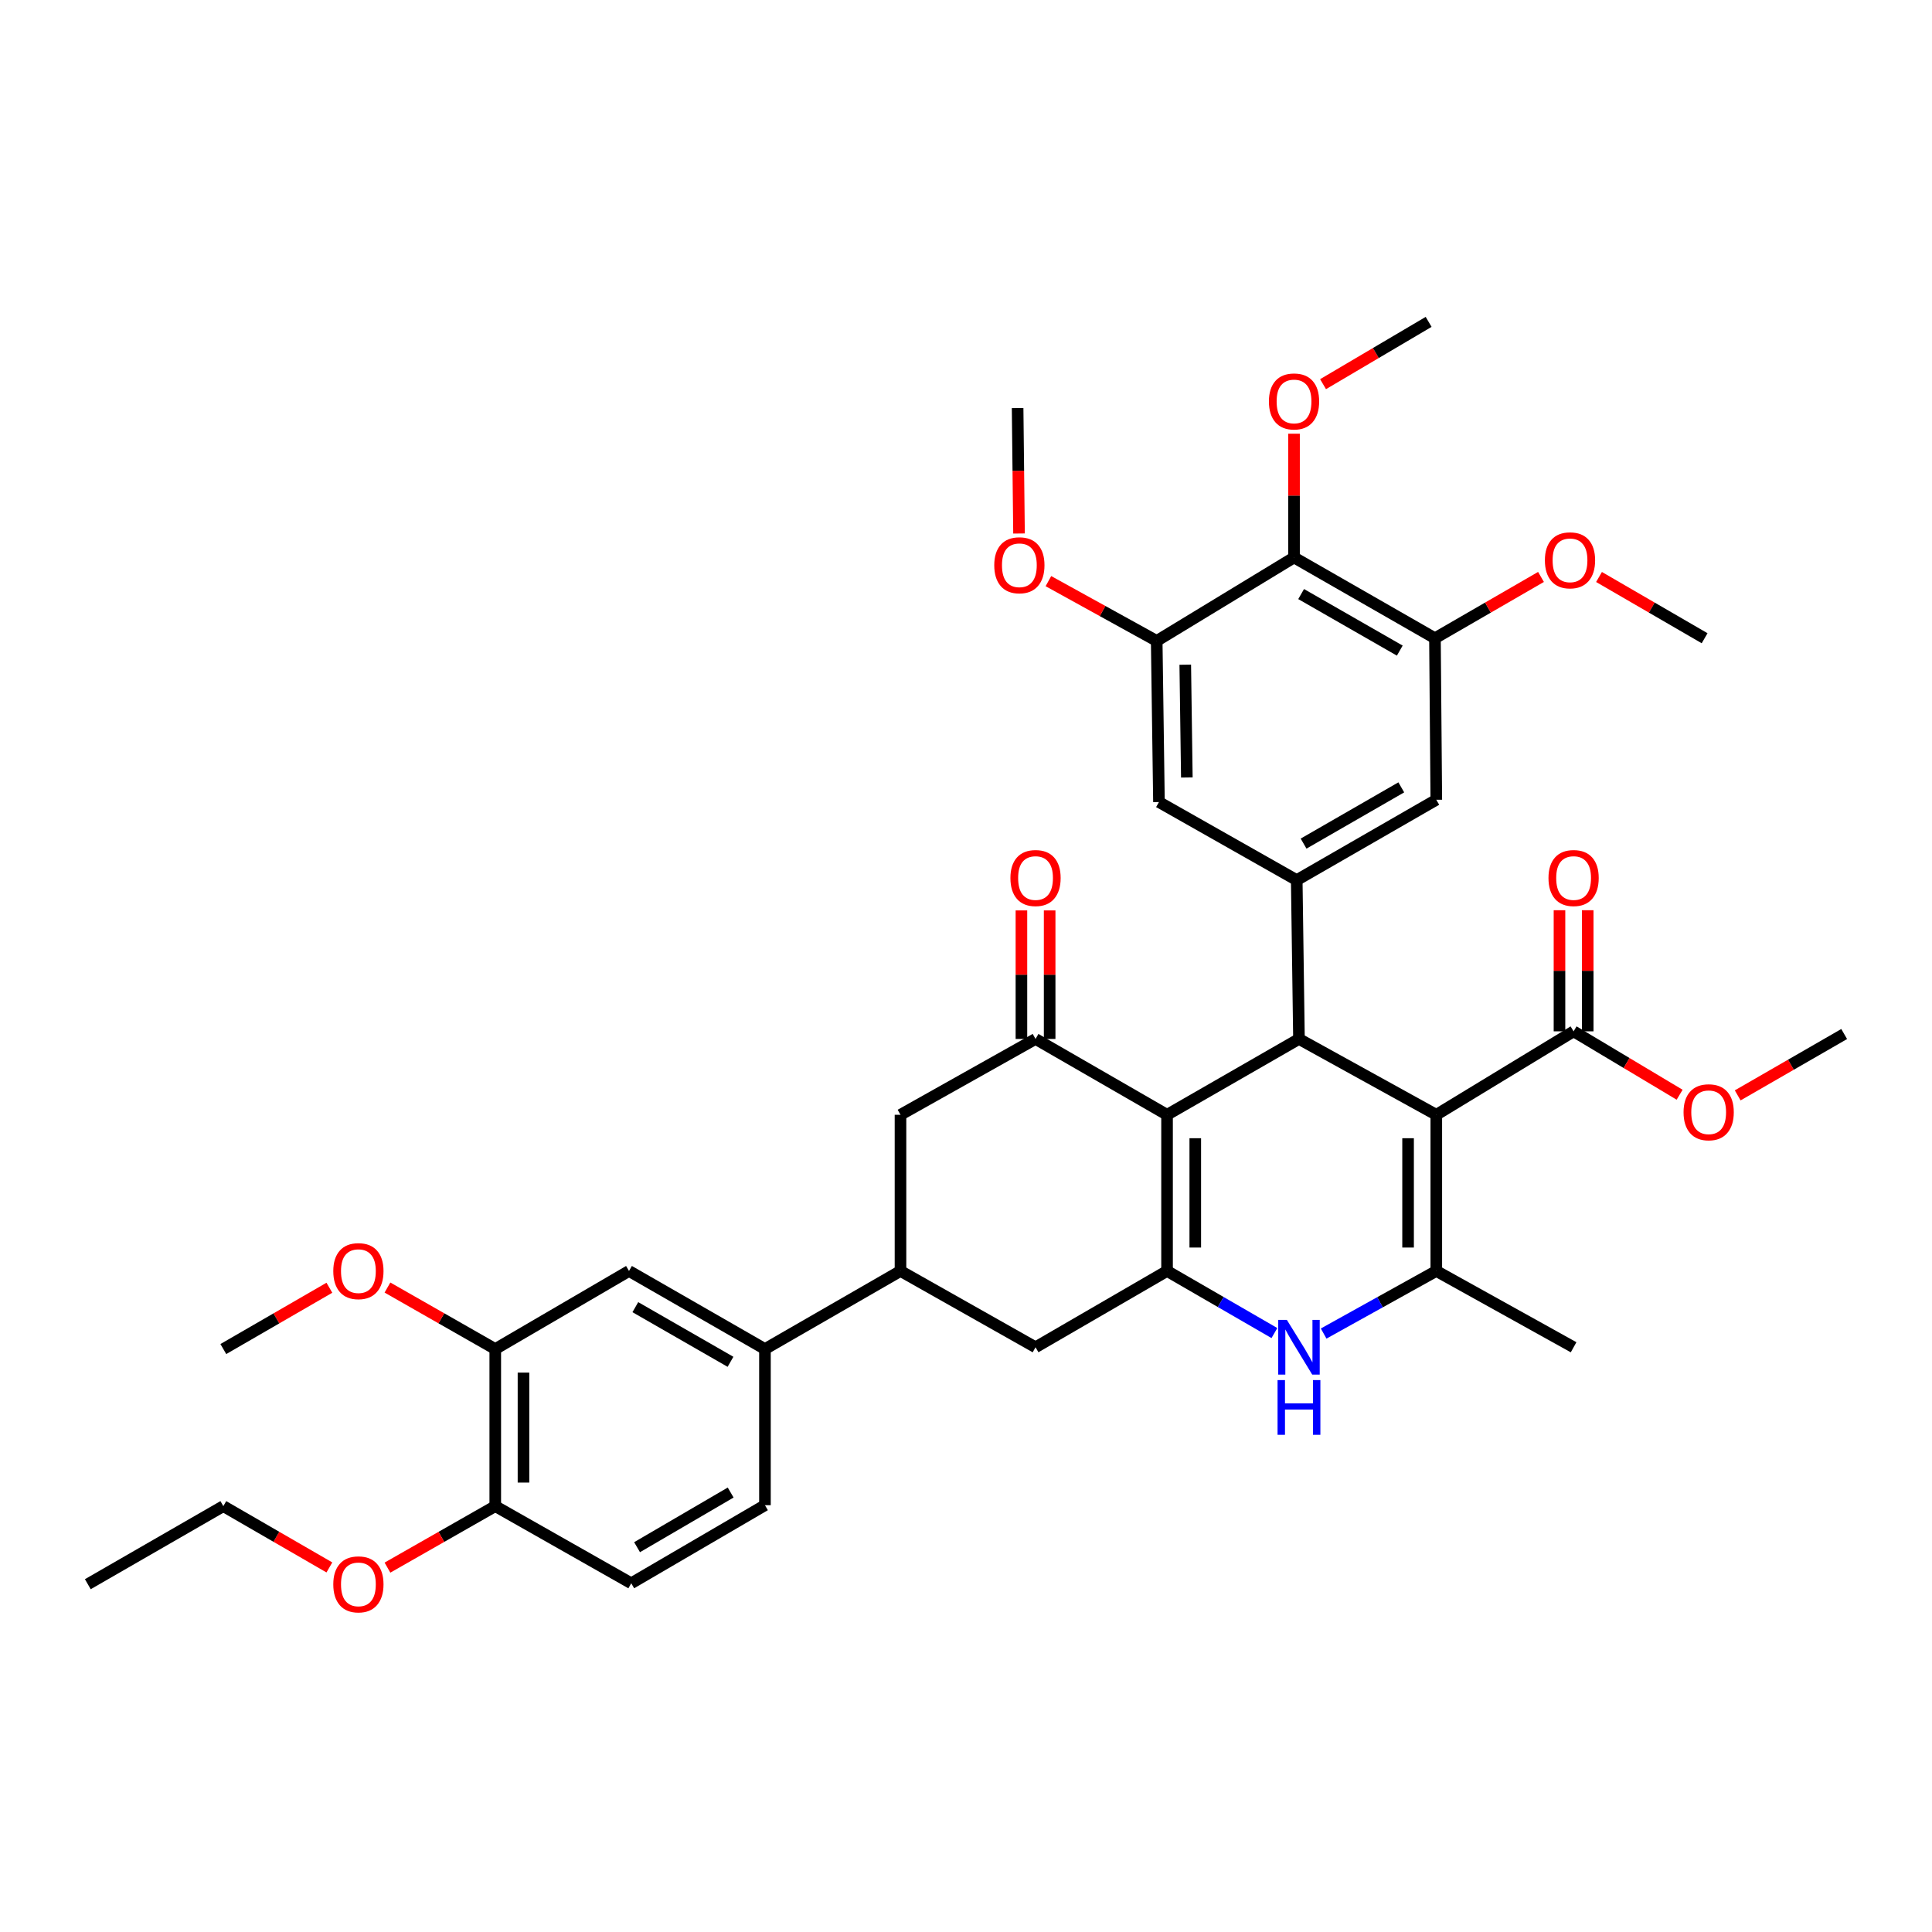 <?xml version='1.0' encoding='iso-8859-1'?>
<svg version='1.1' baseProfile='full'
              xmlns='http://www.w3.org/2000/svg'
                      xmlns:rdkit='http://www.rdkit.org/xml'
                      xmlns:xlink='http://www.w3.org/1999/xlink'
                  xml:space='preserve'
width='1000px' height='1000px' viewBox='0 0 1000 1000'>
<!-- END OF HEADER -->
<rect style='opacity:1.0;fill:#FFFFFF;stroke:none' width='1000' height='1000' x='0' y='0'> </rect>
<path class='bond-1' d='M 743.426,577.016 L 672.344,537.763' style='fill:none;fill-rule:evenodd;stroke:#000000;stroke-width:6px;stroke-linecap:butt;stroke-linejoin:miter;stroke-opacity:1' />
<path class='bond-3' d='M 743.426,577.016 L 743.426,657.853' style='fill:none;fill-rule:evenodd;stroke:#000000;stroke-width:6px;stroke-linecap:butt;stroke-linejoin:miter;stroke-opacity:1' />
<path class='bond-3' d='M 728.819,589.142 L 728.819,645.727' style='fill:none;fill-rule:evenodd;stroke:#000000;stroke-width:6px;stroke-linecap:butt;stroke-linejoin:miter;stroke-opacity:1' />
<path class='bond-7' d='M 743.426,577.016 L 814.492,533.819' style='fill:none;fill-rule:evenodd;stroke:#000000;stroke-width:6px;stroke-linecap:butt;stroke-linejoin:miter;stroke-opacity:1' />
<path class='bond-0' d='M 604.062,577.016 L 672.344,537.763' style='fill:none;fill-rule:evenodd;stroke:#000000;stroke-width:6px;stroke-linecap:butt;stroke-linejoin:miter;stroke-opacity:1' />
<path class='bond-5' d='M 604.062,577.016 L 535.991,537.763' style='fill:none;fill-rule:evenodd;stroke:#000000;stroke-width:6px;stroke-linecap:butt;stroke-linejoin:miter;stroke-opacity:1' />
<path class='bond-38' d='M 604.062,577.016 L 604.062,657.853' style='fill:none;fill-rule:evenodd;stroke:#000000;stroke-width:6px;stroke-linecap:butt;stroke-linejoin:miter;stroke-opacity:1' />
<path class='bond-38' d='M 618.67,589.142 L 618.67,645.727' style='fill:none;fill-rule:evenodd;stroke:#000000;stroke-width:6px;stroke-linecap:butt;stroke-linejoin:miter;stroke-opacity:1' />
<path class='bond-6' d='M 672.344,537.763 L 671.184,455.547' style='fill:none;fill-rule:evenodd;stroke:#000000;stroke-width:6px;stroke-linecap:butt;stroke-linejoin:miter;stroke-opacity:1' />
<path class='bond-2' d='M 604.062,657.853 L 631.847,673.921' style='fill:none;fill-rule:evenodd;stroke:#000000;stroke-width:6px;stroke-linecap:butt;stroke-linejoin:miter;stroke-opacity:1' />
<path class='bond-2' d='M 631.847,673.921 L 659.632,689.99' style='fill:none;fill-rule:evenodd;stroke:#0000FF;stroke-width:6px;stroke-linecap:butt;stroke-linejoin:miter;stroke-opacity:1' />
<path class='bond-12' d='M 604.062,657.853 L 535.991,697.342' style='fill:none;fill-rule:evenodd;stroke:#000000;stroke-width:6px;stroke-linecap:butt;stroke-linejoin:miter;stroke-opacity:1' />
<path class='bond-4' d='M 743.426,657.853 L 714.272,674.049' style='fill:none;fill-rule:evenodd;stroke:#000000;stroke-width:6px;stroke-linecap:butt;stroke-linejoin:miter;stroke-opacity:1' />
<path class='bond-4' d='M 714.272,674.049 L 685.117,690.246' style='fill:none;fill-rule:evenodd;stroke:#0000FF;stroke-width:6px;stroke-linecap:butt;stroke-linejoin:miter;stroke-opacity:1' />
<path class='bond-28' d='M 743.426,657.853 L 814.492,697.342' style='fill:none;fill-rule:evenodd;stroke:#000000;stroke-width:6px;stroke-linecap:butt;stroke-linejoin:miter;stroke-opacity:1' />
<path class='bond-13' d='M 535.991,537.763 L 466.094,577.016' style='fill:none;fill-rule:evenodd;stroke:#000000;stroke-width:6px;stroke-linecap:butt;stroke-linejoin:miter;stroke-opacity:1' />
<path class='bond-19' d='M 543.295,537.763 L 543.295,504.497' style='fill:none;fill-rule:evenodd;stroke:#000000;stroke-width:6px;stroke-linecap:butt;stroke-linejoin:miter;stroke-opacity:1' />
<path class='bond-19' d='M 543.295,504.497 L 543.295,471.231' style='fill:none;fill-rule:evenodd;stroke:#FF0000;stroke-width:6px;stroke-linecap:butt;stroke-linejoin:miter;stroke-opacity:1' />
<path class='bond-19' d='M 528.688,537.763 L 528.688,504.497' style='fill:none;fill-rule:evenodd;stroke:#000000;stroke-width:6px;stroke-linecap:butt;stroke-linejoin:miter;stroke-opacity:1' />
<path class='bond-19' d='M 528.688,504.497 L 528.688,471.231' style='fill:none;fill-rule:evenodd;stroke:#FF0000;stroke-width:6px;stroke-linecap:butt;stroke-linejoin:miter;stroke-opacity:1' />
<path class='bond-14' d='M 671.184,455.547 L 599.875,415.141' style='fill:none;fill-rule:evenodd;stroke:#000000;stroke-width:6px;stroke-linecap:butt;stroke-linejoin:miter;stroke-opacity:1' />
<path class='bond-15' d='M 671.184,455.547 L 743.426,413.956' style='fill:none;fill-rule:evenodd;stroke:#000000;stroke-width:6px;stroke-linecap:butt;stroke-linejoin:miter;stroke-opacity:1' />
<path class='bond-15' d='M 674.732,436.649 L 725.302,407.535' style='fill:none;fill-rule:evenodd;stroke:#000000;stroke-width:6px;stroke-linecap:butt;stroke-linejoin:miter;stroke-opacity:1' />
<path class='bond-21' d='M 821.796,533.819 L 821.796,502.475' style='fill:none;fill-rule:evenodd;stroke:#000000;stroke-width:6px;stroke-linecap:butt;stroke-linejoin:miter;stroke-opacity:1' />
<path class='bond-21' d='M 821.796,502.475 L 821.796,471.132' style='fill:none;fill-rule:evenodd;stroke:#FF0000;stroke-width:6px;stroke-linecap:butt;stroke-linejoin:miter;stroke-opacity:1' />
<path class='bond-21' d='M 807.188,533.819 L 807.188,502.475' style='fill:none;fill-rule:evenodd;stroke:#000000;stroke-width:6px;stroke-linecap:butt;stroke-linejoin:miter;stroke-opacity:1' />
<path class='bond-21' d='M 807.188,502.475 L 807.188,471.132' style='fill:none;fill-rule:evenodd;stroke:#FF0000;stroke-width:6px;stroke-linecap:butt;stroke-linejoin:miter;stroke-opacity:1' />
<path class='bond-25' d='M 814.492,533.819 L 841.93,550.224' style='fill:none;fill-rule:evenodd;stroke:#000000;stroke-width:6px;stroke-linecap:butt;stroke-linejoin:miter;stroke-opacity:1' />
<path class='bond-25' d='M 841.93,550.224 L 869.369,566.63' style='fill:none;fill-rule:evenodd;stroke:#FF0000;stroke-width:6px;stroke-linecap:butt;stroke-linejoin:miter;stroke-opacity:1' />
<path class='bond-8' d='M 669.788,288.542 L 742.728,330.352' style='fill:none;fill-rule:evenodd;stroke:#000000;stroke-width:6px;stroke-linecap:butt;stroke-linejoin:miter;stroke-opacity:1' />
<path class='bond-8' d='M 673.465,307.487 L 724.523,336.754' style='fill:none;fill-rule:evenodd;stroke:#000000;stroke-width:6px;stroke-linecap:butt;stroke-linejoin:miter;stroke-opacity:1' />
<path class='bond-24' d='M 669.788,288.542 L 669.788,256.514' style='fill:none;fill-rule:evenodd;stroke:#000000;stroke-width:6px;stroke-linecap:butt;stroke-linejoin:miter;stroke-opacity:1' />
<path class='bond-24' d='M 669.788,256.514 L 669.788,224.487' style='fill:none;fill-rule:evenodd;stroke:#FF0000;stroke-width:6px;stroke-linecap:butt;stroke-linejoin:miter;stroke-opacity:1' />
<path class='bond-39' d='M 669.788,288.542 L 598.706,331.74' style='fill:none;fill-rule:evenodd;stroke:#000000;stroke-width:6px;stroke-linecap:butt;stroke-linejoin:miter;stroke-opacity:1' />
<path class='bond-9' d='M 598.706,331.74 L 599.875,415.141' style='fill:none;fill-rule:evenodd;stroke:#000000;stroke-width:6px;stroke-linecap:butt;stroke-linejoin:miter;stroke-opacity:1' />
<path class='bond-9' d='M 613.488,344.045 L 614.306,402.426' style='fill:none;fill-rule:evenodd;stroke:#000000;stroke-width:6px;stroke-linecap:butt;stroke-linejoin:miter;stroke-opacity:1' />
<path class='bond-26' d='M 598.706,331.74 L 570.68,316.266' style='fill:none;fill-rule:evenodd;stroke:#000000;stroke-width:6px;stroke-linecap:butt;stroke-linejoin:miter;stroke-opacity:1' />
<path class='bond-26' d='M 570.68,316.266 L 542.654,300.793' style='fill:none;fill-rule:evenodd;stroke:#FF0000;stroke-width:6px;stroke-linecap:butt;stroke-linejoin:miter;stroke-opacity:1' />
<path class='bond-10' d='M 742.728,330.352 L 743.426,413.956' style='fill:none;fill-rule:evenodd;stroke:#000000;stroke-width:6px;stroke-linecap:butt;stroke-linejoin:miter;stroke-opacity:1' />
<path class='bond-27' d='M 742.728,330.352 L 770.172,314.486' style='fill:none;fill-rule:evenodd;stroke:#000000;stroke-width:6px;stroke-linecap:butt;stroke-linejoin:miter;stroke-opacity:1' />
<path class='bond-27' d='M 770.172,314.486 L 797.615,298.621' style='fill:none;fill-rule:evenodd;stroke:#FF0000;stroke-width:6px;stroke-linecap:butt;stroke-linejoin:miter;stroke-opacity:1' />
<path class='bond-11' d='M 466.094,657.853 L 535.991,697.342' style='fill:none;fill-rule:evenodd;stroke:#000000;stroke-width:6px;stroke-linecap:butt;stroke-linejoin:miter;stroke-opacity:1' />
<path class='bond-16' d='M 466.094,657.853 L 395.938,698.267' style='fill:none;fill-rule:evenodd;stroke:#000000;stroke-width:6px;stroke-linecap:butt;stroke-linejoin:miter;stroke-opacity:1' />
<path class='bond-40' d='M 466.094,657.853 L 466.094,577.016' style='fill:none;fill-rule:evenodd;stroke:#000000;stroke-width:6px;stroke-linecap:butt;stroke-linejoin:miter;stroke-opacity:1' />
<path class='bond-17' d='M 395.938,698.267 L 325.57,657.853' style='fill:none;fill-rule:evenodd;stroke:#000000;stroke-width:6px;stroke-linecap:butt;stroke-linejoin:miter;stroke-opacity:1' />
<path class='bond-17' d='M 378.107,704.872 L 328.85,676.582' style='fill:none;fill-rule:evenodd;stroke:#000000;stroke-width:6px;stroke-linecap:butt;stroke-linejoin:miter;stroke-opacity:1' />
<path class='bond-22' d='M 395.938,698.267 L 395.938,779.087' style='fill:none;fill-rule:evenodd;stroke:#000000;stroke-width:6px;stroke-linecap:butt;stroke-linejoin:miter;stroke-opacity:1' />
<path class='bond-18' d='M 325.57,657.853 L 256.347,698.267' style='fill:none;fill-rule:evenodd;stroke:#000000;stroke-width:6px;stroke-linecap:butt;stroke-linejoin:miter;stroke-opacity:1' />
<path class='bond-29' d='M 256.347,698.267 L 228.447,682.35' style='fill:none;fill-rule:evenodd;stroke:#000000;stroke-width:6px;stroke-linecap:butt;stroke-linejoin:miter;stroke-opacity:1' />
<path class='bond-29' d='M 228.447,682.35 L 200.547,666.433' style='fill:none;fill-rule:evenodd;stroke:#FF0000;stroke-width:6px;stroke-linecap:butt;stroke-linejoin:miter;stroke-opacity:1' />
<path class='bond-41' d='M 256.347,698.267 L 256.347,779.574' style='fill:none;fill-rule:evenodd;stroke:#000000;stroke-width:6px;stroke-linecap:butt;stroke-linejoin:miter;stroke-opacity:1' />
<path class='bond-41' d='M 270.954,710.463 L 270.954,767.378' style='fill:none;fill-rule:evenodd;stroke:#000000;stroke-width:6px;stroke-linecap:butt;stroke-linejoin:miter;stroke-opacity:1' />
<path class='bond-20' d='M 256.347,779.574 L 326.73,819.501' style='fill:none;fill-rule:evenodd;stroke:#000000;stroke-width:6px;stroke-linecap:butt;stroke-linejoin:miter;stroke-opacity:1' />
<path class='bond-30' d='M 256.347,779.574 L 228.447,795.488' style='fill:none;fill-rule:evenodd;stroke:#000000;stroke-width:6px;stroke-linecap:butt;stroke-linejoin:miter;stroke-opacity:1' />
<path class='bond-30' d='M 228.447,795.488 L 200.547,811.402' style='fill:none;fill-rule:evenodd;stroke:#FF0000;stroke-width:6px;stroke-linecap:butt;stroke-linejoin:miter;stroke-opacity:1' />
<path class='bond-23' d='M 395.938,779.087 L 326.73,819.501' style='fill:none;fill-rule:evenodd;stroke:#000000;stroke-width:6px;stroke-linecap:butt;stroke-linejoin:miter;stroke-opacity:1' />
<path class='bond-23' d='M 378.19,772.535 L 329.745,800.825' style='fill:none;fill-rule:evenodd;stroke:#000000;stroke-width:6px;stroke-linecap:butt;stroke-linejoin:miter;stroke-opacity:1' />
<path class='bond-32' d='M 684.81,198.843 L 712.134,182.722' style='fill:none;fill-rule:evenodd;stroke:#FF0000;stroke-width:6px;stroke-linecap:butt;stroke-linejoin:miter;stroke-opacity:1' />
<path class='bond-32' d='M 712.134,182.722 L 739.458,166.602' style='fill:none;fill-rule:evenodd;stroke:#000000;stroke-width:6px;stroke-linecap:butt;stroke-linejoin:miter;stroke-opacity:1' />
<path class='bond-34' d='M 899.429,566.964 L 926.987,551.085' style='fill:none;fill-rule:evenodd;stroke:#FF0000;stroke-width:6px;stroke-linecap:butt;stroke-linejoin:miter;stroke-opacity:1' />
<path class='bond-34' d='M 926.987,551.085 L 954.545,535.206' style='fill:none;fill-rule:evenodd;stroke:#000000;stroke-width:6px;stroke-linecap:butt;stroke-linejoin:miter;stroke-opacity:1' />
<path class='bond-33' d='M 527.442,276.142 L 527.079,243.673' style='fill:none;fill-rule:evenodd;stroke:#FF0000;stroke-width:6px;stroke-linecap:butt;stroke-linejoin:miter;stroke-opacity:1' />
<path class='bond-33' d='M 527.079,243.673 L 526.716,211.203' style='fill:none;fill-rule:evenodd;stroke:#000000;stroke-width:6px;stroke-linecap:butt;stroke-linejoin:miter;stroke-opacity:1' />
<path class='bond-35' d='M 827.647,298.647 L 854.975,314.5' style='fill:none;fill-rule:evenodd;stroke:#FF0000;stroke-width:6px;stroke-linecap:butt;stroke-linejoin:miter;stroke-opacity:1' />
<path class='bond-35' d='M 854.975,314.5 L 882.303,330.352' style='fill:none;fill-rule:evenodd;stroke:#000000;stroke-width:6px;stroke-linecap:butt;stroke-linejoin:miter;stroke-opacity:1' />
<path class='bond-36' d='M 170.489,666.535 L 143.042,682.401' style='fill:none;fill-rule:evenodd;stroke:#FF0000;stroke-width:6px;stroke-linecap:butt;stroke-linejoin:miter;stroke-opacity:1' />
<path class='bond-36' d='M 143.042,682.401 L 115.595,698.267' style='fill:none;fill-rule:evenodd;stroke:#000000;stroke-width:6px;stroke-linecap:butt;stroke-linejoin:miter;stroke-opacity:1' />
<path class='bond-31' d='M 170.489,811.3 L 143.042,795.437' style='fill:none;fill-rule:evenodd;stroke:#FF0000;stroke-width:6px;stroke-linecap:butt;stroke-linejoin:miter;stroke-opacity:1' />
<path class='bond-31' d='M 143.042,795.437 L 115.595,779.574' style='fill:none;fill-rule:evenodd;stroke:#000000;stroke-width:6px;stroke-linecap:butt;stroke-linejoin:miter;stroke-opacity:1' />
<path class='bond-37' d='M 115.595,779.574 L 45.455,819.98' style='fill:none;fill-rule:evenodd;stroke:#000000;stroke-width:6px;stroke-linecap:butt;stroke-linejoin:miter;stroke-opacity:1' />
<path  class='atom-5' d='M 666.084 683.182
L 675.364 698.182
Q 676.284 699.662, 677.764 702.342
Q 679.244 705.022, 679.324 705.182
L 679.324 683.182
L 683.084 683.182
L 683.084 711.502
L 679.204 711.502
L 669.244 695.102
Q 668.084 693.182, 666.844 690.982
Q 665.644 688.782, 665.284 688.102
L 665.284 711.502
L 661.604 711.502
L 661.604 683.182
L 666.084 683.182
' fill='#0000FF'/>
<path  class='atom-5' d='M 661.264 714.334
L 665.104 714.334
L 665.104 726.374
L 679.584 726.374
L 679.584 714.334
L 683.424 714.334
L 683.424 742.654
L 679.584 742.654
L 679.584 729.574
L 665.104 729.574
L 665.104 742.654
L 661.264 742.654
L 661.264 714.334
' fill='#0000FF'/>
<path  class='atom-20' d='M 522.991 454.466
Q 522.991 447.666, 526.351 443.866
Q 529.711 440.066, 535.991 440.066
Q 542.271 440.066, 545.631 443.866
Q 548.991 447.666, 548.991 454.466
Q 548.991 461.346, 545.591 465.266
Q 542.191 469.146, 535.991 469.146
Q 529.751 469.146, 526.351 465.266
Q 522.991 461.386, 522.991 454.466
M 535.991 465.946
Q 540.311 465.946, 542.631 463.066
Q 544.991 460.146, 544.991 454.466
Q 544.991 448.906, 542.631 446.106
Q 540.311 443.266, 535.991 443.266
Q 531.671 443.266, 529.311 446.066
Q 526.991 448.866, 526.991 454.466
Q 526.991 460.186, 529.311 463.066
Q 531.671 465.946, 535.991 465.946
' fill='#FF0000'/>
<path  class='atom-22' d='M 801.492 454.466
Q 801.492 447.666, 804.852 443.866
Q 808.212 440.066, 814.492 440.066
Q 820.772 440.066, 824.132 443.866
Q 827.492 447.666, 827.492 454.466
Q 827.492 461.346, 824.092 465.266
Q 820.692 469.146, 814.492 469.146
Q 808.252 469.146, 804.852 465.266
Q 801.492 461.386, 801.492 454.466
M 814.492 465.946
Q 818.812 465.946, 821.132 463.066
Q 823.492 460.146, 823.492 454.466
Q 823.492 448.906, 821.132 446.106
Q 818.812 443.266, 814.492 443.266
Q 810.172 443.266, 807.812 446.066
Q 805.492 448.866, 805.492 454.466
Q 805.492 460.186, 807.812 463.066
Q 810.172 465.946, 814.492 465.946
' fill='#FF0000'/>
<path  class='atom-25' d='M 656.788 207.786
Q 656.788 200.986, 660.148 197.186
Q 663.508 193.386, 669.788 193.386
Q 676.068 193.386, 679.428 197.186
Q 682.788 200.986, 682.788 207.786
Q 682.788 214.666, 679.388 218.586
Q 675.988 222.466, 669.788 222.466
Q 663.548 222.466, 660.148 218.586
Q 656.788 214.706, 656.788 207.786
M 669.788 219.266
Q 674.108 219.266, 676.428 216.386
Q 678.788 213.466, 678.788 207.786
Q 678.788 202.226, 676.428 199.426
Q 674.108 196.586, 669.788 196.586
Q 665.468 196.586, 663.108 199.386
Q 660.788 202.186, 660.788 207.786
Q 660.788 213.506, 663.108 216.386
Q 665.468 219.266, 669.788 219.266
' fill='#FF0000'/>
<path  class='atom-26' d='M 871.405 575.701
Q 871.405 568.901, 874.765 565.101
Q 878.125 561.301, 884.405 561.301
Q 890.685 561.301, 894.045 565.101
Q 897.405 568.901, 897.405 575.701
Q 897.405 582.581, 894.005 586.501
Q 890.605 590.381, 884.405 590.381
Q 878.165 590.381, 874.765 586.501
Q 871.405 582.621, 871.405 575.701
M 884.405 587.181
Q 888.725 587.181, 891.045 584.301
Q 893.405 581.381, 893.405 575.701
Q 893.405 570.141, 891.045 567.341
Q 888.725 564.501, 884.405 564.501
Q 880.085 564.501, 877.725 567.301
Q 875.405 570.101, 875.405 575.701
Q 875.405 581.421, 877.725 584.301
Q 880.085 587.181, 884.405 587.181
' fill='#FF0000'/>
<path  class='atom-27' d='M 514.624 292.574
Q 514.624 285.774, 517.984 281.974
Q 521.344 278.174, 527.624 278.174
Q 533.904 278.174, 537.264 281.974
Q 540.624 285.774, 540.624 292.574
Q 540.624 299.454, 537.224 303.374
Q 533.824 307.254, 527.624 307.254
Q 521.384 307.254, 517.984 303.374
Q 514.624 299.494, 514.624 292.574
M 527.624 304.054
Q 531.944 304.054, 534.264 301.174
Q 536.624 298.254, 536.624 292.574
Q 536.624 287.014, 534.264 284.214
Q 531.944 281.374, 527.624 281.374
Q 523.304 281.374, 520.944 284.174
Q 518.624 286.974, 518.624 292.574
Q 518.624 298.294, 520.944 301.174
Q 523.304 304.054, 527.624 304.054
' fill='#FF0000'/>
<path  class='atom-28' d='M 799.633 290.018
Q 799.633 283.218, 802.993 279.418
Q 806.353 275.618, 812.633 275.618
Q 818.913 275.618, 822.273 279.418
Q 825.633 283.218, 825.633 290.018
Q 825.633 296.898, 822.233 300.818
Q 818.833 304.698, 812.633 304.698
Q 806.393 304.698, 802.993 300.818
Q 799.633 296.938, 799.633 290.018
M 812.633 301.498
Q 816.953 301.498, 819.273 298.618
Q 821.633 295.698, 821.633 290.018
Q 821.633 284.458, 819.273 281.658
Q 816.953 278.818, 812.633 278.818
Q 808.313 278.818, 805.953 281.618
Q 803.633 284.418, 803.633 290.018
Q 803.633 295.738, 805.953 298.618
Q 808.313 301.498, 812.633 301.498
' fill='#FF0000'/>
<path  class='atom-30' d='M 172.508 657.933
Q 172.508 651.133, 175.868 647.333
Q 179.228 643.533, 185.508 643.533
Q 191.788 643.533, 195.148 647.333
Q 198.508 651.133, 198.508 657.933
Q 198.508 664.813, 195.108 668.733
Q 191.708 672.613, 185.508 672.613
Q 179.268 672.613, 175.868 668.733
Q 172.508 664.853, 172.508 657.933
M 185.508 669.413
Q 189.828 669.413, 192.148 666.533
Q 194.508 663.613, 194.508 657.933
Q 194.508 652.373, 192.148 649.573
Q 189.828 646.733, 185.508 646.733
Q 181.188 646.733, 178.828 649.533
Q 176.508 652.333, 176.508 657.933
Q 176.508 663.653, 178.828 666.533
Q 181.188 669.413, 185.508 669.413
' fill='#FF0000'/>
<path  class='atom-31' d='M 172.508 820.06
Q 172.508 813.26, 175.868 809.46
Q 179.228 805.66, 185.508 805.66
Q 191.788 805.66, 195.148 809.46
Q 198.508 813.26, 198.508 820.06
Q 198.508 826.94, 195.108 830.86
Q 191.708 834.74, 185.508 834.74
Q 179.268 834.74, 175.868 830.86
Q 172.508 826.98, 172.508 820.06
M 185.508 831.54
Q 189.828 831.54, 192.148 828.66
Q 194.508 825.74, 194.508 820.06
Q 194.508 814.5, 192.148 811.7
Q 189.828 808.86, 185.508 808.86
Q 181.188 808.86, 178.828 811.66
Q 176.508 814.46, 176.508 820.06
Q 176.508 825.78, 178.828 828.66
Q 181.188 831.54, 185.508 831.54
' fill='#FF0000'/>
</svg>
